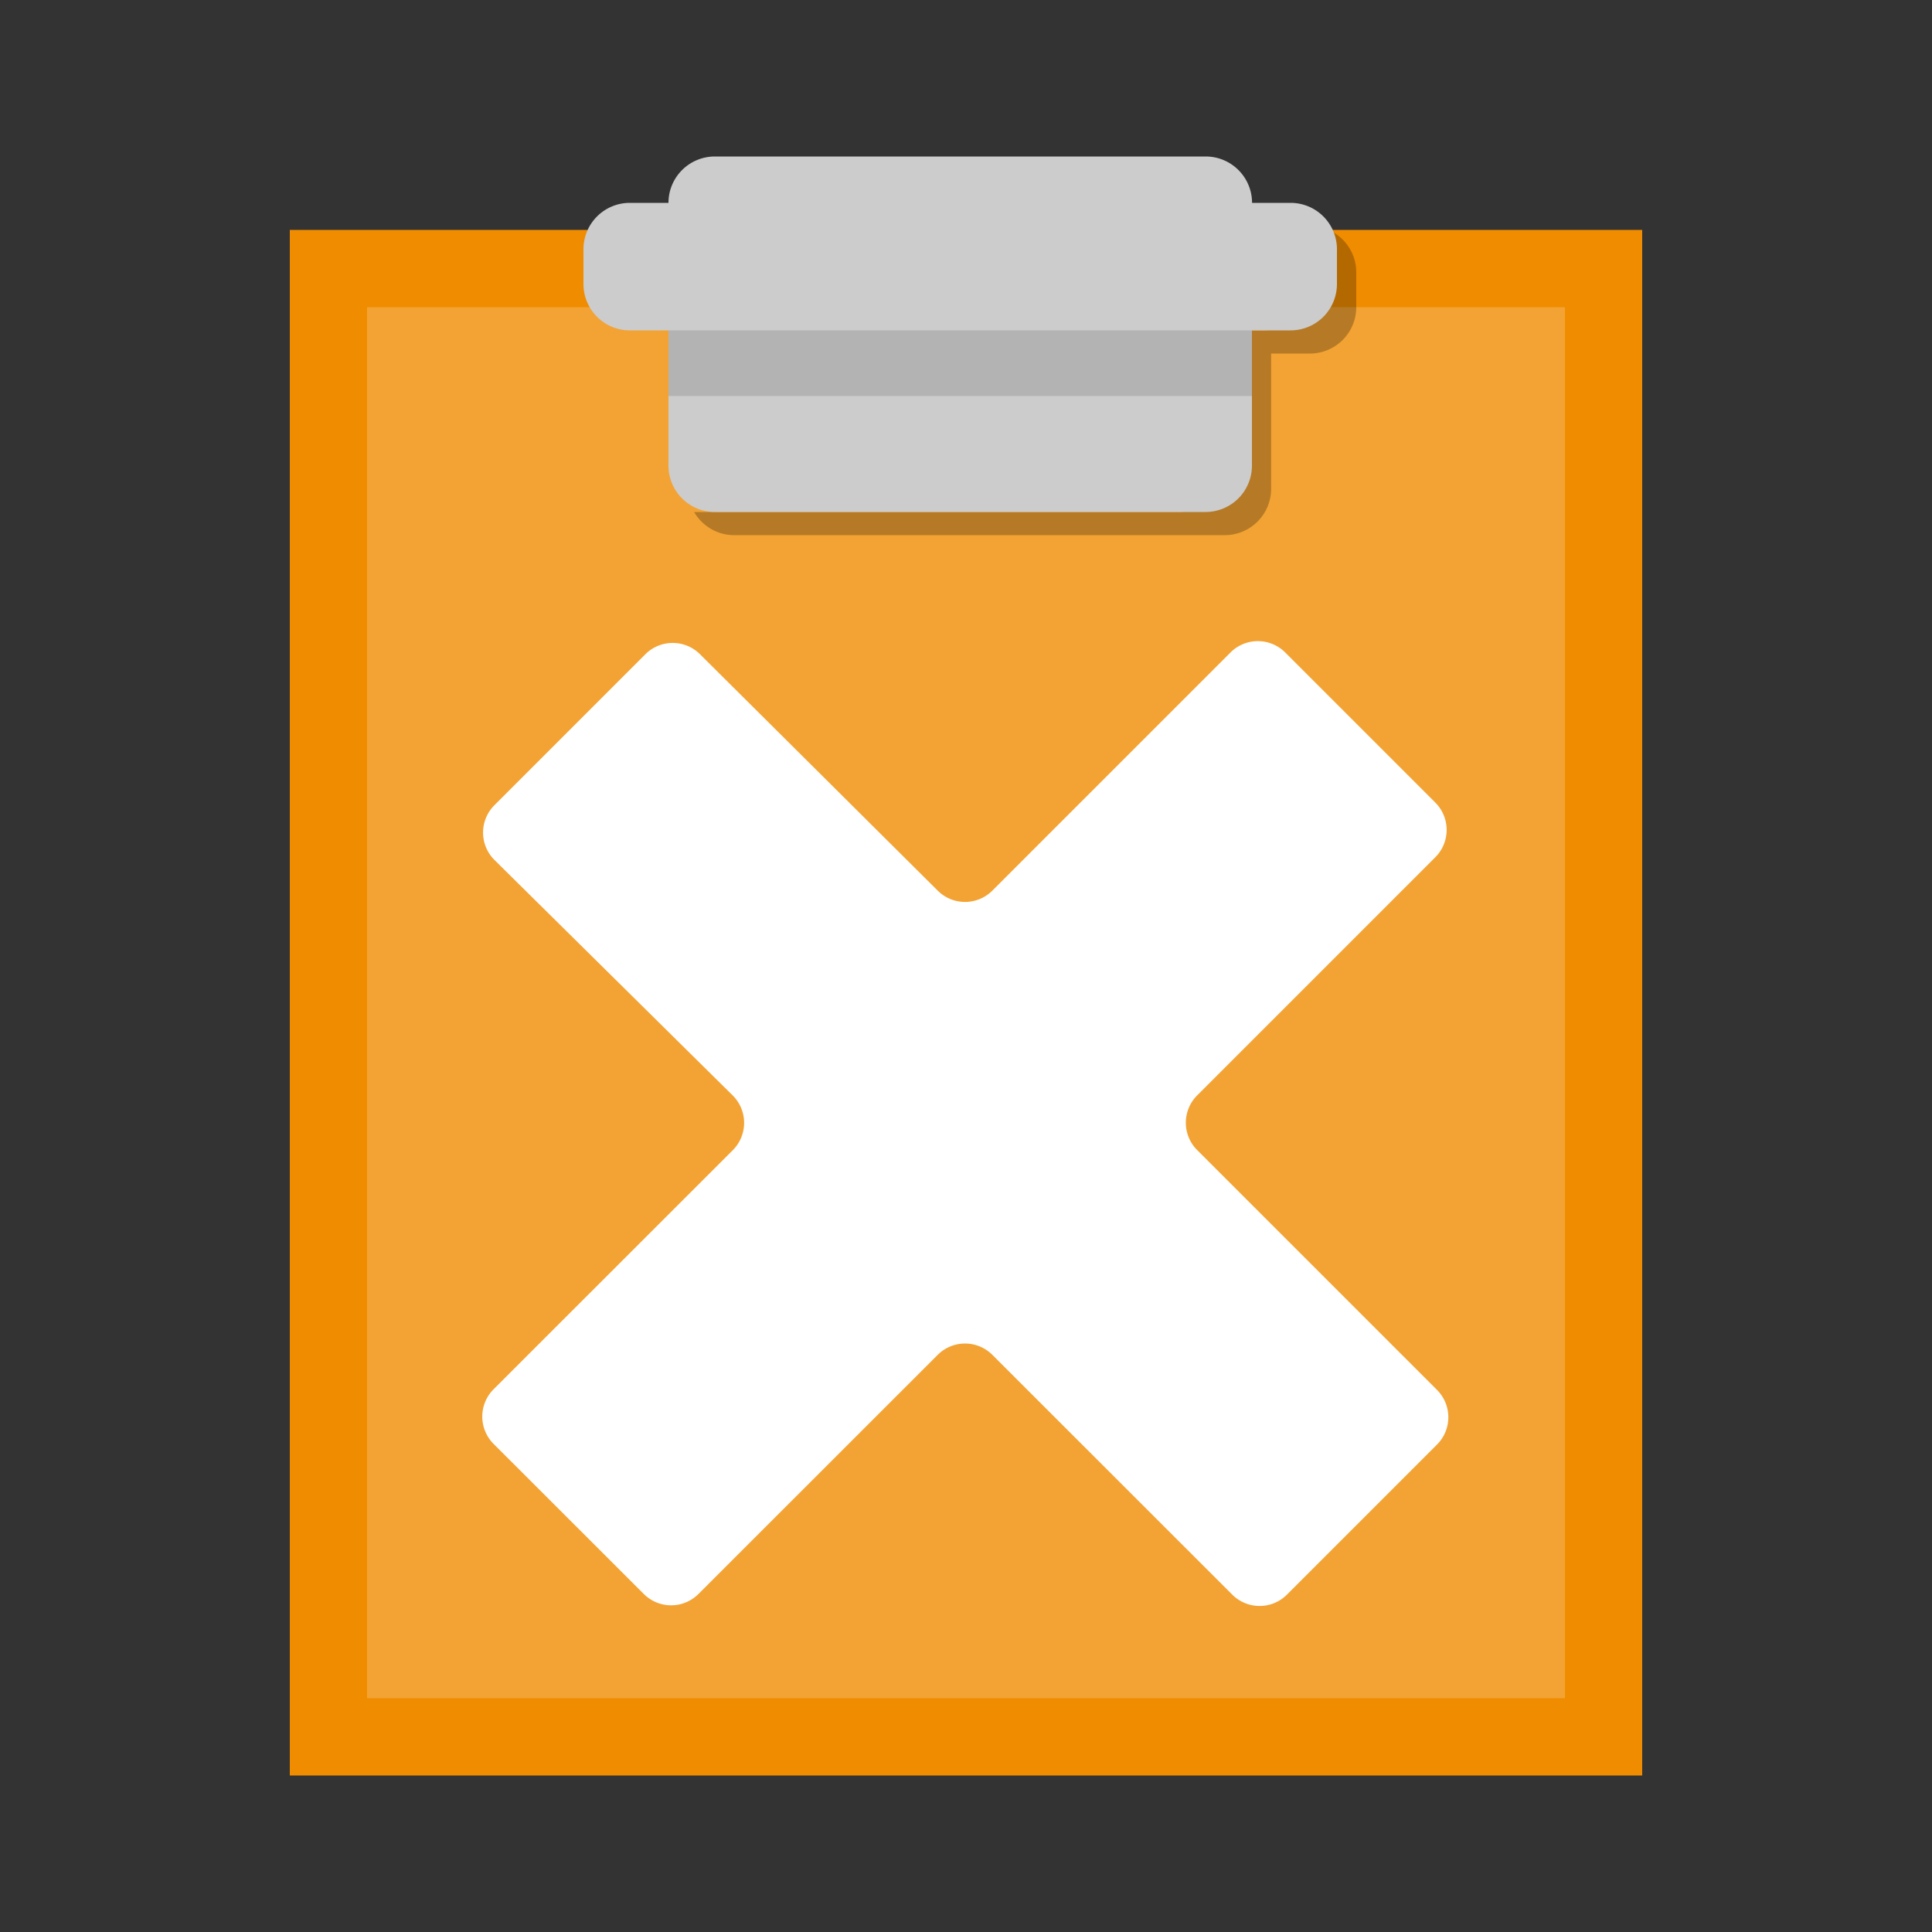 <svg xmlns="http://www.w3.org/2000/svg" width="16" height="16"><rect width="100%" height="100%" fill="#333333" stroke="none"/><path fill="#f08c00" d="M2.88 2.224h10.24v12.16H2.88z"/><path fill="#fff" d="M2.88 2.224h10.24v12.16H2.88z" opacity=".2"/><path fill="#f08c00" d="M2.4 1.904v12.8h11.2v-12.8zm10.56 12.16H3.04V2.544h9.92z"/><path d="M10.848 1.872h-.051a.4.4 0 01.051.192v.288a.384.384 0 01-.384.384h-.319v1.12a.384.384 0 01-.385.384H5.748c.066.114.19.192.332.192h4.064a.384.384 0 00.383-.384v-1.12h.32a.384.384 0 00.385-.384v-.288a.383.383 0 00-.384-.384" opacity=".25"/><path fill="#ccc" d="M10.688 1.68h-.319a.384.384 0 00-.384-.384H5.92a.384.384 0 00-.384.384h-.32a.384.384 0 00-.384.384v.288c0 .212.172.384.384.384h.32v1.12c0 .212.172.384.384.384h4.064a.384.384 0 00.384-.384v-1.12h.319a.384.384 0 00.385-.384v-.288a.384.384 0 00-.384-.384"/><path fill="#b3b3b3" d="M5.536 2.736h4.832v.544H5.536z"/><path fill="#fff" d="M10.191 5.403 8.218 7.376a.32.32 0 01-.452 0L5.797 5.418a.32.32 0 00-.452 0L4.093 6.67a.32.32 0 00.001.451l1.975 1.952a.32.32 0 01.001.451l-1.982 1.981a.32.32 0 000 .453l1.244 1.243a.32.32 0 00.452 0l1.982-1.981a.32.32 0 01.452 0l1.987 1.986a.32.32 0 00.453 0l1.243-1.243a.32.32 0 000-.452L9.914 9.524a.32.32 0 010-.452l1.973-1.973a.32.32 0 000-.452l-1.244-1.244a.32.32 0 00-.452 0"/></svg>